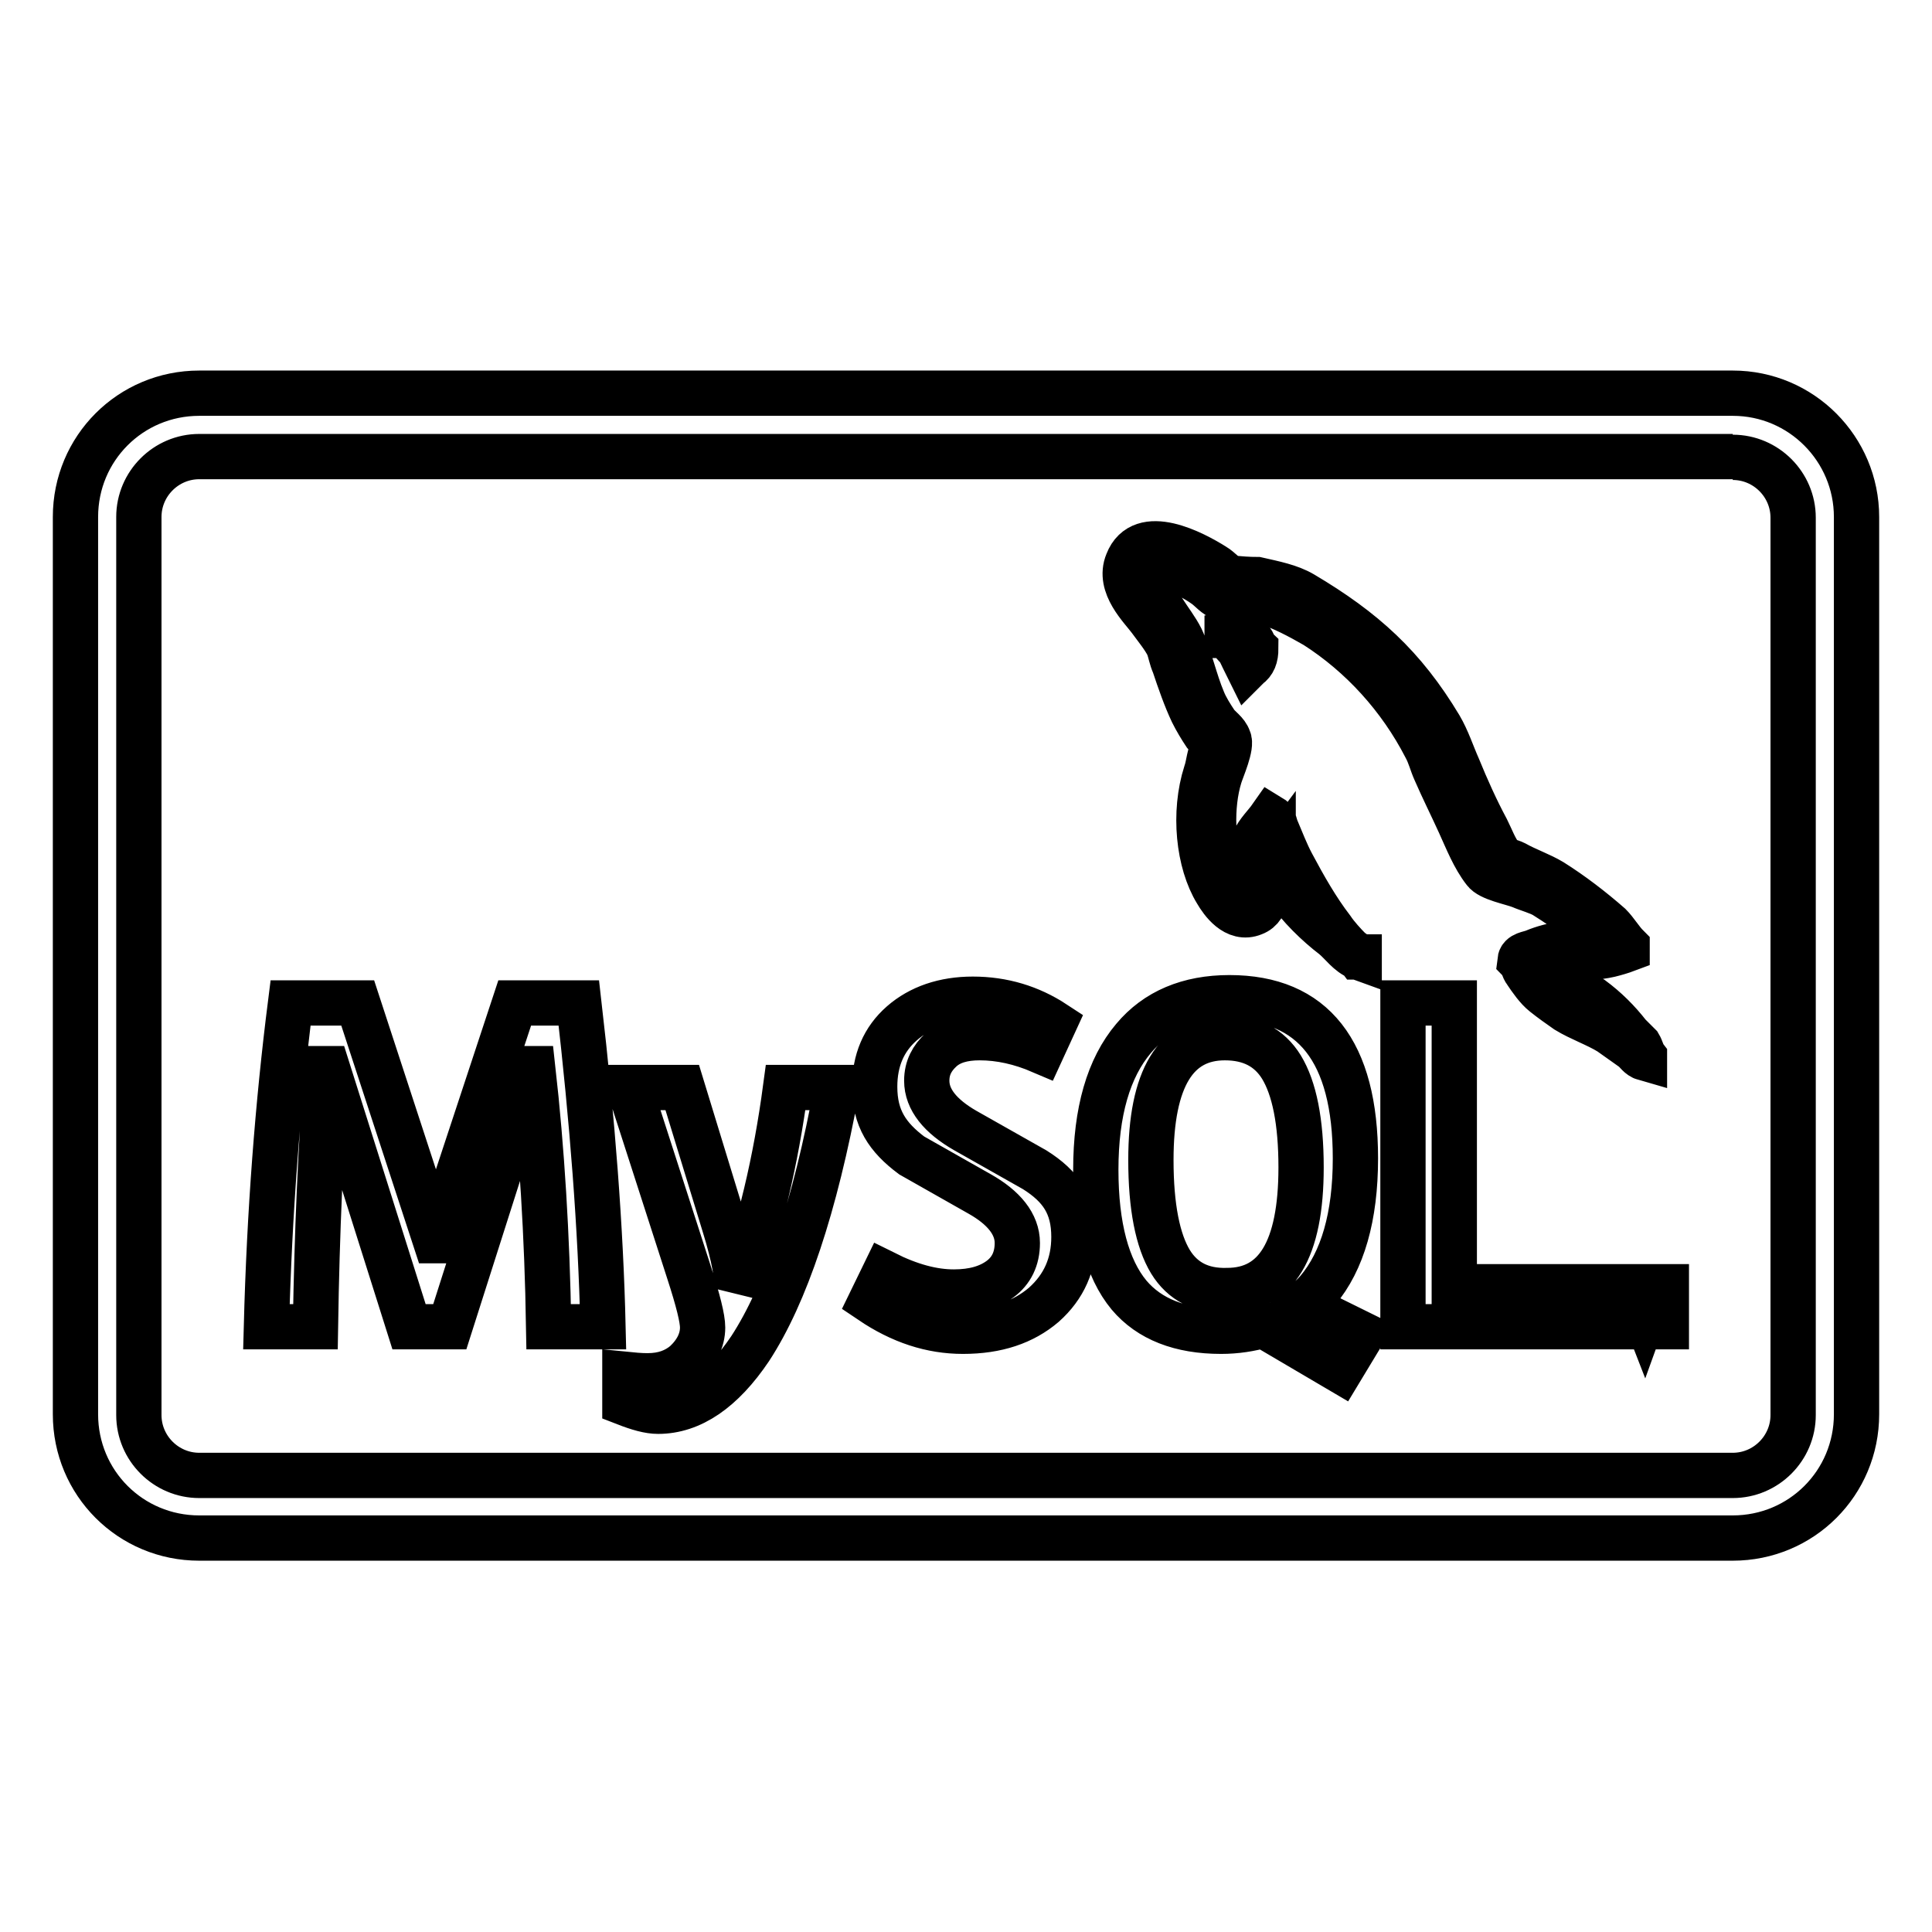<?xml version="1.0" encoding="utf-8"?>
<!-- Svg Vector Icons : http://www.onlinewebfonts.com/icon -->
<!DOCTYPE svg PUBLIC "-//W3C//DTD SVG 1.1//EN" "http://www.w3.org/Graphics/SVG/1.1/DTD/svg11.dtd">
<svg version="1.1" xmlns="http://www.w3.org/2000/svg" xmlns:xlink="http://www.w3.org/1999/xlink" x="0px" y="0px" viewBox="0 0 256 256" enable-background="new 0 0 256 256" xml:space="preserve">
<g> <path stroke-width="6" fill-opacity="0" stroke="#000000"  d="M79.9,175.8h-7.2c-0.2-12.1-0.9-23.5-2.1-34.2h-0.1l-10.9,34.2h-5.4l-10.8-34.2h-0.1 c-0.8,10.2-1.3,21.6-1.5,34.2h-6.5c0.4-15.2,1.5-29.5,3.2-42.9h8.9l10.3,31.5h0.1l10.4-31.5h8.5C78.5,148.5,79.6,162.8,79.9,175.8 L79.9,175.8L79.9,175.8z M110.9,144.1c-2.9,15.8-6.8,27.4-11.5,34.6c-3.7,5.5-7.8,8.3-12.2,8.3c-1.2,0-2.6-0.4-4.4-1.1v-3.8 c1,0.1,2,0.2,3,0.2c2.1,0,3.7-0.6,5-1.7c1.5-1.4,2.3-3,2.3-4.7c0-1.2-0.6-3.6-1.8-7.3l-7.9-24.5h7l5.6,18.3 c1.3,4.2,1.8,7.1,1.6,8.7c3.1-8.3,5.2-17.3,6.5-27L110.9,144.1L110.9,144.1z M142.3,163.9c0,3.6-1.3,6.6-4,9 c-2.7,2.3-6.2,3.5-10.7,3.5c-4.2,0-8.2-1.3-12.2-4l1.8-3.7c3.4,1.7,6.4,2.5,9.2,2.5c2.6,0,4.6-0.6,6.1-1.7c1.5-1.1,2.3-2.7,2.3-4.8 c0-2.5-1.8-4.7-5-6.5c-3-1.7-9-5.1-9-5.1c-3.2-2.4-4.9-4.9-4.9-9.1c0-3.5,1.2-6.3,3.6-8.4c2.4-2.1,5.6-3.2,9.4-3.2 c4,0,7.6,1.1,10.8,3.2l-1.7,3.7c-2.8-1.2-5.5-1.8-8.2-1.8c-2.2,0-3.9,0.5-5.1,1.6c-1.2,1.1-1.9,2.4-1.9,4.1c0,2.5,1.8,4.7,5.1,6.6 c3,1.7,9.2,5.2,9.2,5.2C140.6,157.2,142.3,159.7,142.3,163.9L142.3,163.9z M155.1,167.2c-1.7-2.8-2.6-7.3-2.6-13.5 c0-10.8,3.3-16.2,9.8-16.2c3.4,0,5.9,1.3,7.5,3.9c1.7,2.8,2.6,7.2,2.6,13.3c0,10.9-3.3,16.3-9.8,16.3 C159.2,171.1,156.7,169.8,155.1,167.2L155.1,167.2z M180.5,176.8l-7.9-3.9c0.7-0.6,1.4-1.2,2-1.9c3.3-3.9,5-9.8,5-17.5 c0-14.2-5.6-21.3-16.7-21.3c-5.4,0-9.7,1.8-12.7,5.4c-3.3,3.9-5,9.7-5,17.4c0,7.5,1.5,13.1,4.4,16.6c2.7,3.2,6.8,4.8,12.2,4.8 c2,0,3.9-0.3,5.6-0.8l10.2,6L180.5,176.8L180.5,176.8z M206.2,175.8h-20.3v-42.9h6.8v37.6h13.5L206.2,175.8L206.2,175.8 L206.2,175.8z M211.1,175.8h1.1v-4.4h1.5v-0.9h-4.2v0.9h1.5L211.1,175.8L211.1,175.8L211.1,175.8z M219.7,175.8h1.1v-5.3h-1.6 l-1.3,3.6l-1.4-3.6h-1.5v5.3h1v-4h0.1l1.5,4h0.8l1.5-4L219.7,175.8L219.7,175.8L219.7,175.8z M212.4,124.8 c-3.8-0.1-6.7,0.3-9.1,1.3c-0.7,0.3-1.8,0.3-1.9,1.2c0.4,0.4,0.4,1,0.8,1.5c0.6,0.9,1.5,2.2,2.4,2.9c1,0.8,2,1.5,3,2.2 c1.8,1.1,3.9,1.8,5.7,2.9c1,0.7,2.1,1.5,3.1,2.2c0.5,0.4,0.8,1,1.5,1.2V140c-0.3-0.4-0.4-1-0.7-1.5c-0.5-0.5-0.9-0.9-1.4-1.4 c-1.4-1.8-3-3.4-4.9-4.8c-1.5-1-4.8-2.4-5.4-4.2l-0.1-0.1c1-0.1,2.3-0.5,3.2-0.8c1.6-0.4,3-0.3,4.7-0.7c0.8-0.2,1.5-0.4,2.3-0.7 v-0.4c-0.8-0.8-1.5-2-2.3-2.8c-2.4-2.1-5-4.1-7.7-5.8c-1.5-0.9-3.3-1.5-4.9-2.4c-0.6-0.3-1.5-0.4-1.8-0.9c-0.8-1-1.3-2.4-1.9-3.6 c-1.4-2.6-2.7-5.5-3.8-8.2c-0.8-1.8-1.4-3.7-2.4-5.4c-4.8-8-10.1-12.8-18.2-17.6c-1.7-1-3.8-1.4-6-1.9c-1.2,0-2.3-0.1-3.5-0.2 c-0.8-0.3-1.5-1.2-2.2-1.6c-2.7-1.7-9.6-5.4-11.5-0.5c-1.3,3.1,1.9,6.1,3,7.6c0.8,1.1,1.8,2.3,2.4,3.5c0.3,0.8,0.4,1.6,0.8,2.5 c0.7,2.1,1.5,4.4,2.4,6.3c0.5,1,1.1,2,1.7,2.9c0.4,0.5,1,0.8,1.2,1.6c-0.7,0.9-0.7,2.4-1.1,3.5c-1.7,5.3-1,11.9,1.4,15.8 c0.7,1.2,2.5,3.8,4.9,2.8c2.1-0.8,1.6-3.5,2.3-5.9c0.1-0.6,0-0.9,0.3-1.3v0.1c0.7,1.3,1.3,2.6,1.9,3.9c1.5,2.3,4,4.7,6.1,6.3 c1.1,0.9,2,2.3,3.4,2.8v-0.1h-0.1c-0.3-0.4-0.7-0.6-1.1-0.9c-0.8-0.8-1.8-1.9-2.4-2.8c-2-2.6-3.7-5.6-5.3-8.6 c-0.8-1.5-1.4-3.1-2-4.5c-0.3-0.6-0.3-1.4-0.8-1.7c-0.7,1-1.7,1.9-2.3,3.2c-0.9,2-1,4.5-1.3,7.1c-0.2,0-0.1,0-0.2,0.1 c-1.5-0.4-2-1.9-2.6-3.2c-1.4-3.3-1.6-8.7-0.4-12.6c0.3-1,1.7-4.1,1.2-5c-0.3-0.9-1.2-1.4-1.7-2.1c-0.6-0.9-1.3-2-1.7-3 c-1.1-2.6-1.7-5.6-2.9-8.2c-0.6-1.2-1.6-2.5-2.3-3.6c-0.9-1.3-1.9-2.2-2.6-3.7c-0.2-0.5-0.6-1.4-0.2-1.9c0.1-0.4,0.3-0.5,0.7-0.6 c0.6-0.5,2.3,0.1,3,0.4c1.7,0.7,3.2,1.4,4.6,2.4c0.7,0.5,1.4,1.4,2.2,1.6h1c1.5,0.3,3.2,0.1,4.6,0.5c2.5,0.8,4.7,2,6.8,3.2 c6.1,3.9,11.2,9.5,14.6,16.1c0.6,1.1,0.8,2.1,1.3,3.2c1,2.3,2.2,4.7,3.2,6.9c1,2.2,1.9,4.5,3.3,6.3c0.7,1,3.5,1.5,4.8,2 c0.9,0.4,2.4,0.8,3.2,1.3c1.6,1,3.2,2.1,4.7,3.2C209.9,122.7,212.2,123.9,212.4,124.8L212.4,124.8z M164.5,83.9 c-0.6,0-1.3,0.1-1.9,0.2v0.1h0.1c0.4,0.8,1,1.3,1.5,1.9c0.4,0.8,0.7,1.5,1.1,2.3c0,0,0.1-0.1,0.1-0.1c0.7-0.5,1-1.2,1-2.4 c-0.3-0.3-0.3-0.7-0.6-1C165.5,84.5,164.9,84.3,164.5,83.9L164.5,83.9L164.5,83.9z M229.6,60.6c4.4,0,8,3.6,8,8v118.9 c0,4.4-3.6,8-8,8H26.4c-4.4,0-8-3.6-8-8V68.5c0-4.4,3.6-8,8-8H229.6 M229.6,52.1H26.4c-9.1,0-16.4,7.3-16.4,16.4c0,0,0,0,0,0v118.9 c0,9.1,7.3,16.4,16.4,16.4h203.2c9.1,0,16.4-7.3,16.4-16.4V68.5C246,59.5,238.7,52.1,229.6,52.1L229.6,52.1L229.6,52.1z"/></g>
</svg>